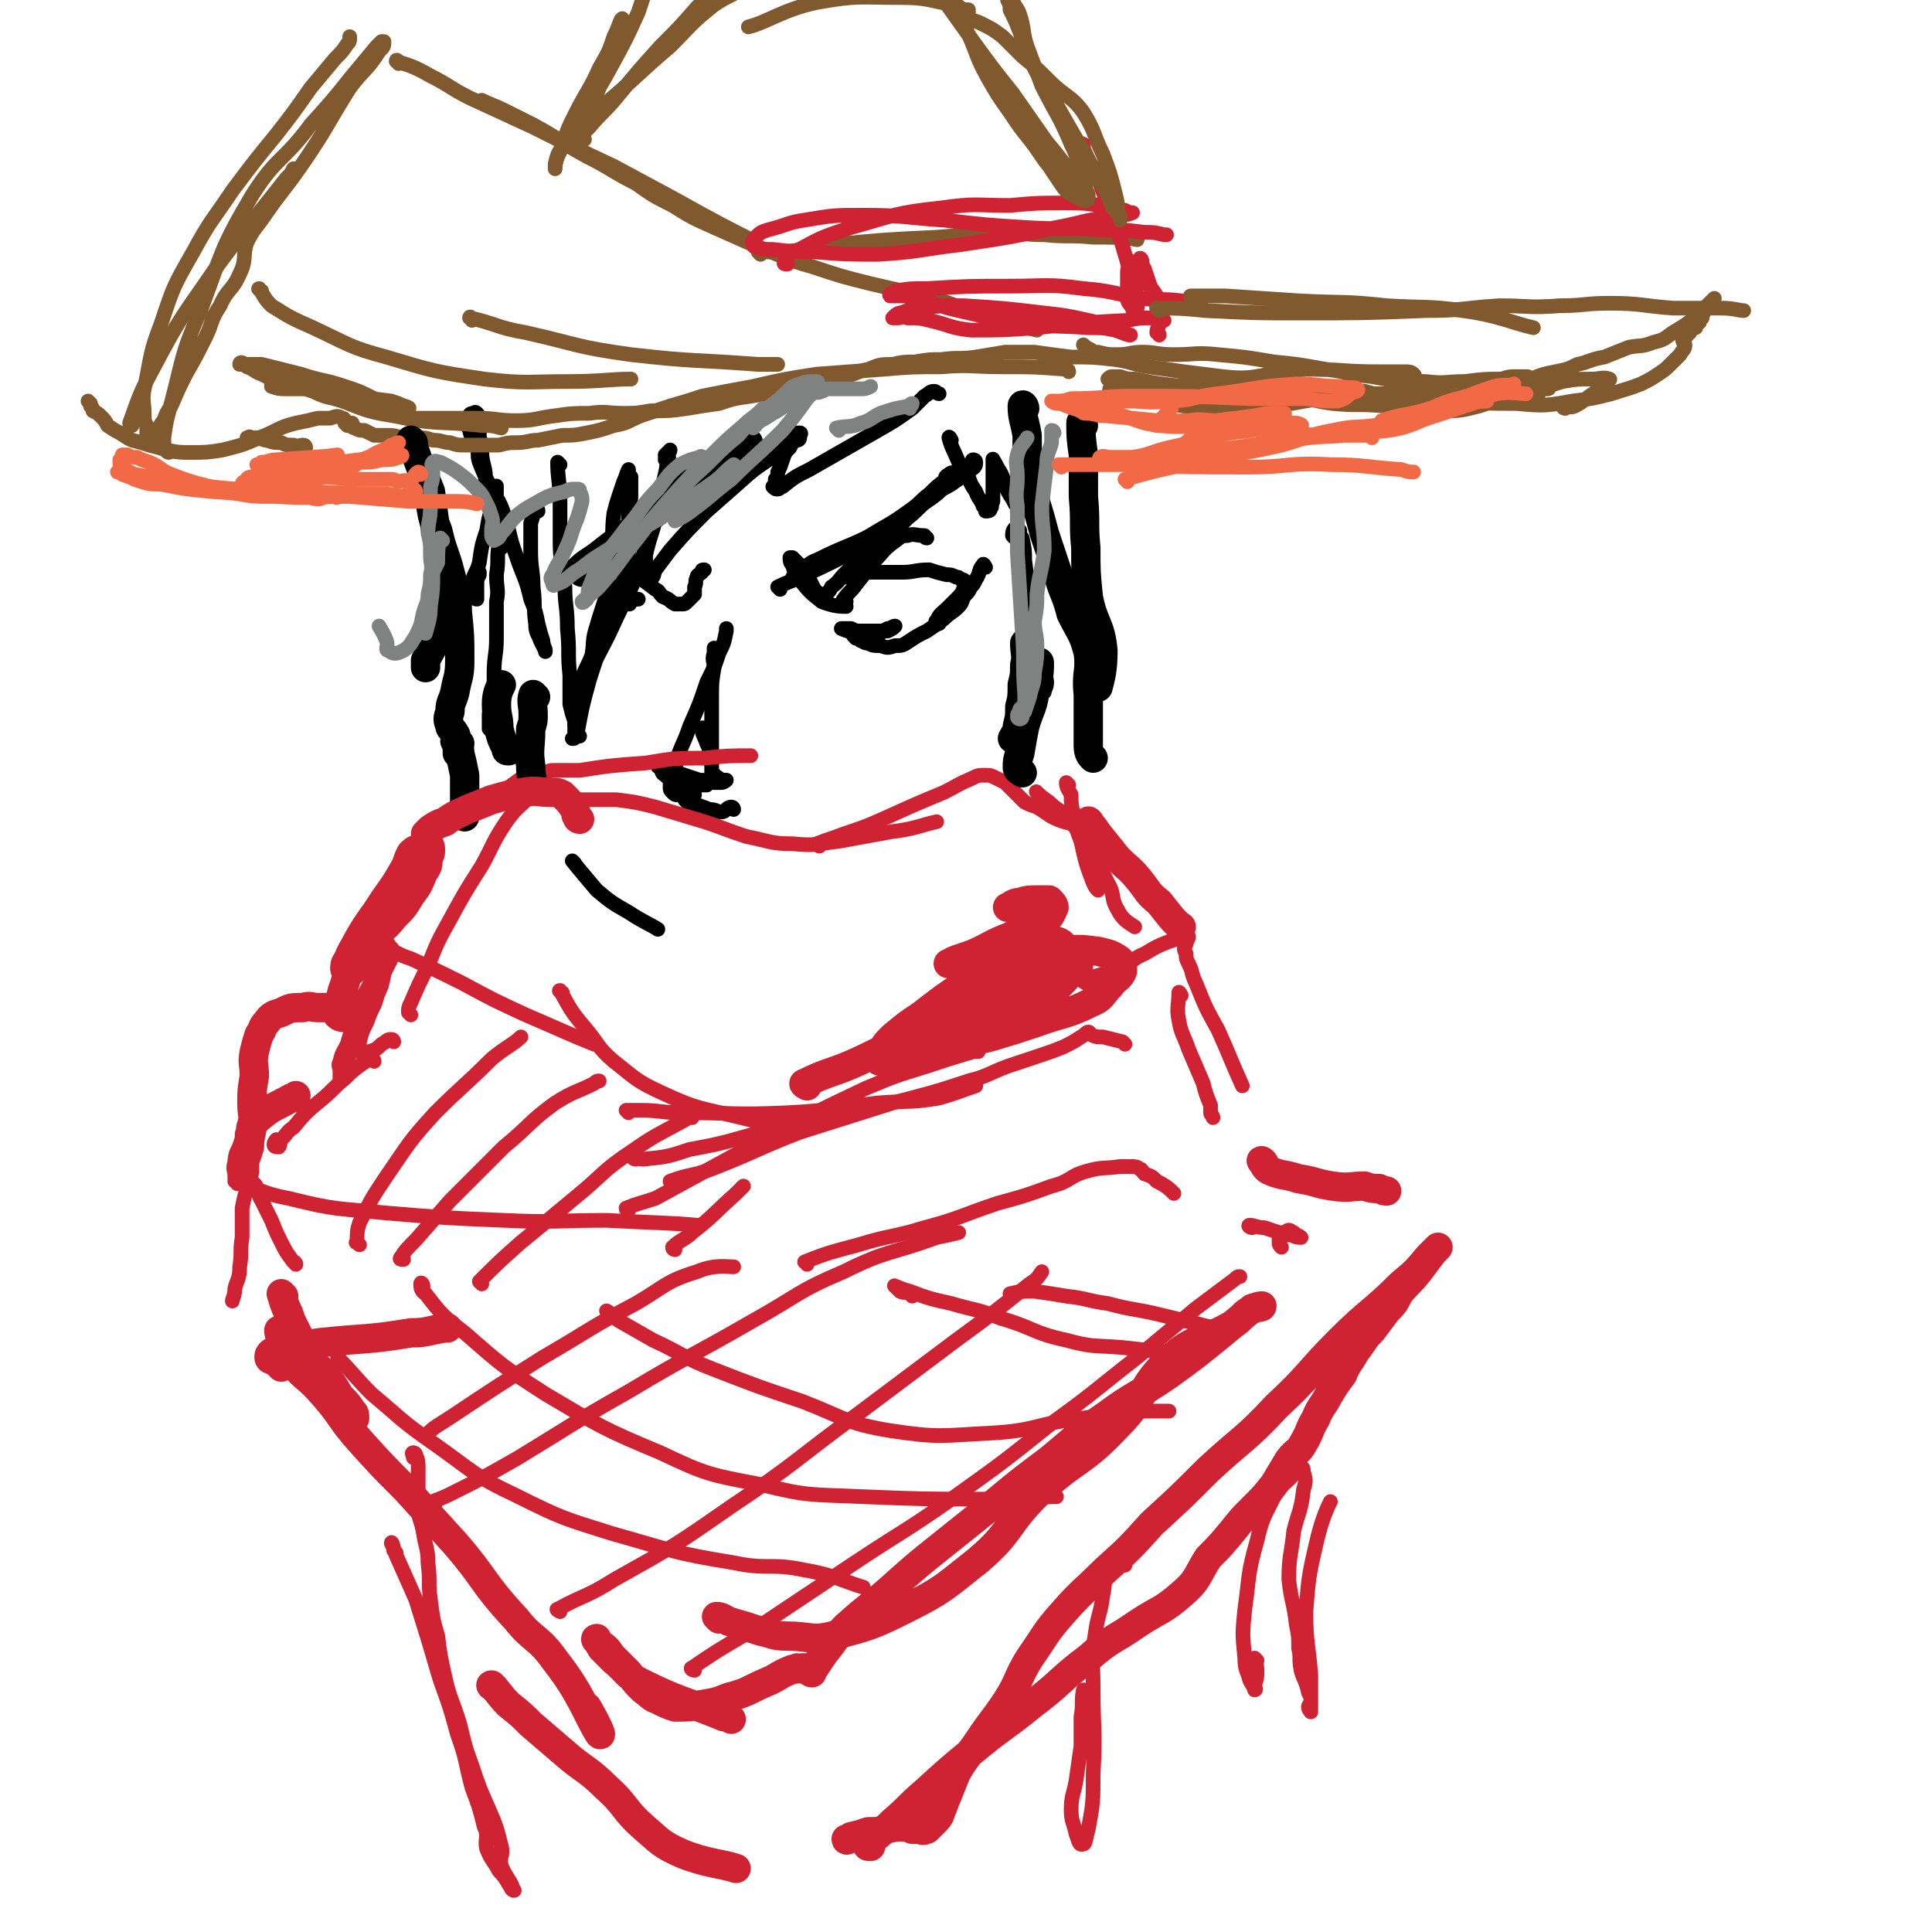 <svg viewBox='0 0 790 790' version='1.1' xmlns='http://www.w3.org/2000/svg' xmlns:xlink='http://www.w3.org/1999/xlink'><g fill='none' stroke='rgb(0,0,0)' stroke-width='6' stroke-linecap='round' stroke-linejoin='round'><path d='M229,190c0,0 -1,-1 -1,-1 0,7 1,8 1,17 0,7 0,7 0,15 0,9 1,9 2,19 0,8 1,8 1,17 1,10 0,10 1,19 0,6 0,6 0,12 1,4 1,4 2,7 0,3 0,3 0,5 0,1 0,1 0,1 0,1 0,1 -1,1 '/><path d='M237,301c0,0 -1,-1 -1,-1 2,-11 2,-11 5,-22 5,-16 6,-16 11,-32 3,-10 4,-10 5,-20 1,-7 0,-7 0,-14 0,-5 1,-5 1,-10 0,-3 0,-3 0,-7 -1,-1 -1,-1 -1,-2 0,-1 0,-1 0,-1 -1,2 -1,3 -2,5 -1,3 -1,3 -2,6 -1,3 -1,3 -2,7 -1,8 0,8 -1,15 -1,9 -1,9 -2,18 -2,7 -2,6 -4,13 -2,6 -1,6 -2,12 -2,5 -2,4 -4,9 -1,4 -1,4 -1,9 0,2 0,2 -1,5 0,2 0,2 -1,4 0,0 0,1 0,1 0,-1 0,-2 0,-4 1,-2 1,-2 1,-4 2,-5 1,-6 4,-10 5,-12 6,-12 11,-23 5,-11 6,-11 10,-22 4,-11 3,-12 6,-24 3,-7 3,-7 5,-15 1,-2 0,-2 1,-5 0,-1 0,-1 0,-1 0,-1 1,-1 0,-1 0,0 0,0 0,0 -1,0 -1,1 -1,1 0,-1 0,-1 0,-2 1,0 1,0 1,-1 1,0 1,-1 1,-1 -1,2 -1,3 -1,5 -2,10 -2,10 -4,19 -2,10 -3,10 -5,19 0,4 0,4 0,7 0,2 0,2 0,3 0,1 0,0 1,0 1,0 1,1 1,0 2,-2 1,-2 2,-4 3,-4 3,-4 6,-8 7,-8 7,-8 15,-16 8,-7 8,-7 17,-15 6,-5 6,-4 12,-9 3,-2 3,-2 6,-5 1,-1 1,-2 2,-3 0,0 1,0 1,1 0,0 0,0 0,1 0,1 -1,1 -1,1 0,0 0,0 1,-1 0,0 0,0 0,-1 0,0 1,-1 0,-1 0,1 -1,1 -2,3 -1,1 -1,1 -2,3 -2,2 -2,2 -3,5 -1,3 -1,3 -2,5 0,2 0,2 -1,3 0,1 0,1 0,2 -1,1 -1,1 -1,1 1,1 1,1 2,1 1,0 1,-1 2,-1 5,-4 5,-4 11,-7 14,-8 14,-8 28,-16 7,-4 7,-4 14,-9 3,-3 3,-3 5,-5 2,-1 2,-2 4,-2 1,0 1,1 2,1 '/><path d='M389,180c0,0 -1,-2 -1,-1 1,4 2,5 4,10 2,3 2,3 4,6 1,3 1,3 3,6 1,3 2,3 3,6 1,1 1,1 1,2 1,0 2,0 2,-1 1,-1 0,-1 1,-3 0,-2 0,-2 0,-5 0,-3 0,-3 0,-6 0,-3 0,-3 0,-5 0,-1 0,-2 0,-1 1,1 1,2 3,5 1,2 1,2 2,5 1,3 1,3 3,6 1,2 1,2 3,5 0,0 0,0 0,0 '/><path d='M415,220c0,0 0,0 -1,-1 0,-1 0,-2 1,-3 1,-1 1,0 2,1 0,1 0,2 1,3 1,5 1,5 1,9 1,8 1,8 2,15 0,7 0,7 0,14 1,5 0,5 2,9 1,4 2,3 3,7 1,2 2,3 2,5 0,2 -1,3 -1,4 '/><path d='M346,246c-1,0 -2,0 -1,-1 2,-3 3,-3 5,-6 4,-5 4,-5 7,-9 4,-4 4,-5 8,-8 3,-2 3,-3 6,-3 3,-1 3,0 7,0 0,0 0,1 1,1 '/><path d='M403,232c0,0 -1,-2 -1,-1 -2,2 -1,3 -3,6 -1,2 -1,2 -2,3 -1,2 -1,2 -2,3 -2,2 -1,3 -3,5 -3,3 -3,2 -6,5 -4,3 -4,3 -7,5 -4,2 -4,2 -7,4 -3,2 -3,2 -6,2 -3,1 -3,1 -6,0 -3,0 -3,0 -5,-1 -2,0 -2,-1 -3,-1 -1,-1 -1,-1 -2,-1 0,0 -1,-1 -1,-1 1,0 2,0 3,0 1,0 1,0 2,0 1,0 1,0 2,0 1,0 1,0 2,0 1,0 1,-1 2,-1 1,-1 1,-1 3,-2 0,0 0,0 1,0 1,-1 2,-1 2,-1 -1,1 -1,1 -3,2 -1,0 -2,0 -3,0 -3,0 -3,0 -5,0 -2,0 -2,0 -4,0 -1,0 -1,0 -3,-1 -1,0 -1,0 -2,0 0,0 0,0 -1,0 0,0 -1,0 -1,0 2,1 3,1 6,2 0,1 0,0 0,1 '/><path d='M384,255c-1,0 -2,-1 -1,-1 1,-3 2,-3 5,-6 1,-1 1,-1 3,-3 2,-2 2,-2 3,-4 0,-1 0,-1 1,-2 0,-1 0,-1 0,-1 -1,-1 -1,-1 -2,-1 -1,-1 -1,-1 -2,-1 -2,-1 -2,-1 -4,-1 -4,-1 -4,-1 -7,-2 -6,0 -6,1 -11,1 -6,0 -6,0 -12,0 -3,0 -3,0 -6,1 -2,0 -2,0 -4,0 0,1 0,1 -1,1 0,0 0,0 0,0 '/><path d='M319,241c0,0 -1,-1 -1,-1 4,-2 5,-2 9,-4 9,-4 9,-4 17,-8 10,-5 10,-5 19,-11 8,-5 8,-6 15,-12 4,-4 4,-4 8,-8 1,-2 0,-2 2,-3 1,-1 2,-1 2,0 0,1 -2,1 -3,2 -4,3 -4,3 -7,6 -4,3 -3,3 -7,6 -7,5 -7,5 -14,9 -8,5 -8,4 -16,9 -5,3 -5,3 -10,6 -3,2 -3,2 -6,4 -1,0 -1,0 -3,1 0,0 0,1 0,0 0,-1 0,-1 1,-2 1,-1 1,-1 2,-2 4,-2 4,-3 7,-4 12,-6 12,-5 24,-11 11,-6 11,-6 21,-13 6,-4 6,-5 11,-10 3,-2 4,-2 7,-5 1,-1 0,-2 1,-2 0,0 1,0 1,1 0,1 0,2 -2,3 -3,3 -4,3 -8,6 -5,3 -5,2 -9,6 -5,4 -4,4 -9,8 -4,4 -4,4 -9,9 -5,4 -5,4 -10,8 -4,3 -4,3 -7,6 -2,2 -2,3 -5,5 -1,2 -1,2 -3,3 0,1 0,1 -1,1 -1,0 -1,-1 -1,-1 -1,-1 -1,-1 -2,-2 -1,-2 -1,-2 -2,-4 -1,-2 -1,-2 -2,-3 -1,-2 -1,-2 -3,-4 -1,-1 -1,-1 -2,-2 -1,0 -1,0 -1,0 0,1 0,2 1,3 1,3 1,4 3,6 4,5 4,5 9,9 5,2 8,2 10,2 '/><path d='M245,236c-1,-1 -2,-2 -1,-1 1,1 2,2 4,5 2,2 2,2 4,4 0,1 0,1 1,2 1,0 1,0 2,1 1,0 1,0 1,0 1,0 1,0 1,0 0,0 1,0 0,0 0,-1 -1,-1 -2,-2 -1,-1 0,-1 -1,-1 0,-1 0,-1 -1,-1 0,0 0,-1 0,-1 1,1 1,2 3,3 3,1 3,0 5,0 0,0 0,0 0,0 '/><path d='M260,236c0,-1 -1,-2 -1,-1 4,2 5,3 9,6 2,1 1,1 3,3 3,1 3,2 5,3 1,0 1,0 3,0 1,0 1,0 2,-1 0,0 0,0 1,-1 1,-1 1,-1 2,-2 0,-1 0,-1 0,-3 1,-2 0,-2 1,-4 0,-1 1,-1 2,-2 0,-1 0,-1 1,-1 '/><path d='M220,209c0,-1 -1,-2 -1,-1 -1,2 -1,3 -2,6 0,5 0,6 0,11 0,8 1,8 1,15 1,8 0,8 1,15 0,4 1,4 2,7 1,2 1,2 2,4 0,0 0,1 0,0 0,-1 -1,-2 -1,-4 -1,-3 -1,-3 -2,-7 -1,-5 -1,-5 -3,-10 -2,-9 -3,-9 -6,-18 -3,-8 -2,-8 -5,-17 -2,-6 -3,-6 -6,-12 -2,-4 -2,-4 -4,-9 -1,-3 0,-3 -1,-6 -2,-4 -2,-3 -3,-7 -1,-3 -1,-4 0,-6 0,-1 1,-1 2,-1 0,0 0,-1 1,0 0,0 1,1 1,2 1,1 1,1 1,3 0,1 -1,1 -1,3 0,1 0,1 0,2 1,2 0,2 1,4 0,4 0,4 1,8 1,4 0,4 1,8 1,2 1,2 2,4 1,0 1,1 1,1 1,0 1,-1 1,-2 0,-1 0,-1 0,-2 0,-1 0,-2 0,-1 -1,0 0,1 0,3 -1,2 -1,2 -1,4 -2,5 -2,5 -3,11 -2,6 -2,6 -3,13 -1,4 -2,4 -3,8 0,3 1,3 1,5 0,1 0,2 1,2 0,-2 0,-3 0,-5 0,-3 0,-3 1,-5 0,0 0,0 0,-1 '/><path d='M288,299c0,-1 -1,-2 -1,-1 0,2 1,3 2,6 1,2 1,2 1,3 0,1 0,1 0,3 0,1 0,1 1,2 0,1 0,1 0,2 0,0 0,0 0,1 0,1 1,1 1,2 0,0 0,0 0,0 1,1 1,0 1,1 1,0 1,0 1,1 1,0 1,0 1,0 1,0 1,0 1,0 1,0 1,0 1,0 0,0 -1,1 -2,1 0,0 0,0 -1,0 -1,0 -1,0 -1,0 -1,0 -1,0 -1,0 0,-1 0,-1 0,-1 -1,-2 -1,-2 -1,-3 0,-5 0,-5 0,-11 0,-10 0,-10 0,-20 0,-6 0,-6 1,-12 0,-3 -1,-3 0,-6 0,-1 0,-2 0,-2 0,0 0,1 1,2 '/><path d='M272,316c0,0 -1,-1 -1,-1 4,2 5,3 9,6 2,0 2,0 4,0 2,0 2,0 3,0 1,0 1,0 1,0 1,0 1,0 1,0 0,-1 0,-1 0,-1 -1,-1 -1,-1 -3,-1 -3,-1 -3,-1 -6,-2 -3,-1 -3,-1 -7,-3 -2,0 -2,0 -4,-1 0,0 0,0 0,0 0,1 0,0 1,1 1,1 0,2 2,3 1,1 1,1 3,2 2,2 2,1 4,2 1,1 1,1 2,1 0,1 0,1 1,2 0,0 1,0 1,0 1,1 1,1 1,1 -1,0 -1,0 -2,0 -1,1 -1,1 -2,0 -2,0 -2,0 -3,0 -1,0 -1,0 -2,-1 -1,-1 -1,-1 -1,-2 0,-4 0,-4 2,-8 2,-9 3,-8 6,-17 4,-9 4,-9 7,-18 3,-6 3,-6 5,-12 2,-4 2,-4 3,-9 0,0 0,0 0,-1 '/><path d='M300,331c0,0 0,-1 -1,-1 -2,0 -2,2 -4,2 -2,0 -2,-1 -5,-1 -2,-1 -3,-1 -5,-2 -1,0 -1,0 -3,-1 0,0 0,0 -1,-1 -1,0 -1,0 -1,0 0,0 0,0 1,1 2,1 2,1 4,3 '/><path d='M205,224c0,-1 -1,-2 -1,-1 -1,5 0,6 -1,12 0,6 1,6 0,11 0,8 0,8 0,15 0,7 -1,7 -1,15 0,5 0,5 1,9 0,3 0,3 0,6 0,2 0,2 0,4 -1,1 0,1 -1,2 0,0 0,0 -1,1 0,0 0,0 0,0 0,1 0,1 -1,0 0,0 0,0 0,0 0,-1 0,-1 0,-2 0,-2 0,-2 0,-4 0,0 0,0 0,0 '/></g>
<g fill='none' stroke='rgb(129,89,47)' stroke-width='6' stroke-linecap='round' stroke-linejoin='round'><path d='M437,152c0,0 0,-1 -1,-1 -13,-1 -13,-1 -26,-1 -13,0 -13,-1 -25,0 -12,0 -12,0 -24,1 -13,1 -14,1 -27,2 -13,2 -13,2 -26,5 -11,2 -11,2 -21,4 -6,2 -6,2 -13,4 -6,2 -6,2 -12,4 -5,2 -5,3 -11,4 -6,2 -6,2 -11,3 -5,1 -5,1 -10,1 -5,1 -5,1 -10,2 -4,0 -4,1 -9,1 -3,0 -3,0 -7,1 -3,0 -3,0 -7,0 -3,0 -3,0 -7,0 -3,0 -3,0 -6,-1 -3,0 -3,-1 -7,-1 -3,-1 -3,-1 -7,-1 -3,0 -3,0 -6,0 -3,-1 -3,-1 -6,-1 -2,0 -2,0 -5,0 -2,-1 -2,-1 -4,-2 -2,0 -2,0 -4,-1 -1,0 -1,-1 -3,-1 0,0 0,0 -1,-1 0,0 0,0 0,0 1,-1 1,0 2,0 0,0 1,0 1,0 '/><path d='M125,183c0,0 0,-1 -1,-1 -2,0 -2,1 -4,0 -3,0 -3,0 -5,-1 -3,0 -3,0 -6,-1 -2,0 -2,-1 -3,-1 -2,0 -2,0 -4,0 0,-1 0,0 -1,0 '/><path d='M54,174c0,0 -1,0 -1,-1 4,-11 4,-12 10,-23 11,-21 12,-21 25,-40 14,-19 15,-19 29,-37 2,-2 2,-2 3,-4 '/><path d='M69,185c0,0 -1,0 -1,-1 -1,-2 -1,-2 -1,-5 1,-7 1,-7 3,-14 5,-19 4,-20 12,-38 9,-24 8,-25 21,-47 10,-16 13,-14 24,-29 9,-10 9,-10 17,-20 5,-6 5,-6 10,-12 1,-1 1,-1 2,-2 1,0 1,0 1,0 0,2 0,2 -2,4 -5,8 -6,7 -12,15 -10,16 -9,16 -20,32 -7,10 -7,9 -14,19 -4,6 -5,6 -8,12 -2,6 0,7 -3,13 -3,7 -5,6 -8,13 -4,6 -3,7 -6,13 -4,8 -4,8 -8,15 -3,6 -3,6 -6,13 -2,3 -2,3 -3,6 -2,2 -1,2 -3,4 -1,2 -2,1 -3,2 0,1 0,2 0,2 0,0 -1,-1 -1,-2 0,-2 0,-2 0,-4 -1,-2 -1,-2 -1,-4 0,-6 -1,-6 0,-11 3,-14 2,-14 7,-27 5,-15 5,-15 13,-29 7,-13 8,-13 16,-25 9,-12 9,-12 18,-23 7,-9 7,-9 14,-19 5,-6 5,-6 10,-12 3,-3 3,-3 5,-6 1,-1 1,-1 1,-3 0,0 0,0 0,0 '/><path d='M163,26c0,-1 -1,-2 -1,-1 6,2 7,2 14,6 8,4 8,5 16,9 13,6 13,6 26,12 16,8 16,8 33,16 13,7 13,7 26,14 16,9 22,12 32,17 '/><path d='M198,42c0,0 -1,-1 -1,-1 4,2 5,2 9,4 6,3 6,3 12,6 11,6 11,7 22,13 10,5 10,6 20,11 7,5 7,5 15,9 8,5 8,5 17,9 9,4 9,4 18,8 11,4 11,5 22,8 12,4 12,4 24,7 13,3 13,3 26,6 13,4 12,5 25,9 9,2 13,3 17,4 '/><path d='M455,160c0,0 -2,-1 -1,-1 1,0 2,0 4,0 10,0 10,0 19,-1 14,-1 14,-1 27,-3 15,-1 15,-3 30,-4 15,0 15,1 30,1 6,0 6,0 11,0 1,0 2,0 3,1 1,1 0,1 1,2 0,1 1,1 0,2 0,1 0,1 -1,2 -2,1 -3,1 -5,1 -7,1 -7,1 -13,2 -10,1 -10,0 -19,1 -10,1 -10,2 -21,3 -10,0 -10,0 -20,0 -8,0 -8,1 -16,0 -7,-1 -7,-2 -13,-3 -4,-2 -4,-2 -8,-3 -3,-2 -3,-2 -5,-3 -2,-1 -2,-1 -4,-2 -1,0 -1,0 -1,0 1,-1 1,-1 2,-1 2,0 2,0 3,0 3,1 3,1 6,1 10,2 10,2 20,3 12,2 12,1 24,2 10,1 10,0 20,2 9,1 9,2 17,3 10,1 10,0 21,1 12,1 12,2 23,2 8,0 8,0 16,-2 3,-1 3,-1 7,-3 3,-1 3,-1 7,-2 2,-1 2,-2 4,-2 3,0 3,0 7,0 2,0 3,0 3,0 1,0 -1,-1 -2,0 -1,0 -1,1 -2,2 0,0 0,0 0,0 0,1 0,1 -1,1 -1,0 -1,0 -1,-1 0,0 0,0 0,0 0,-1 -1,-1 -1,-1 0,-1 0,-1 0,-1 -1,-1 -1,-1 -1,-1 0,0 0,0 0,-1 0,-1 0,-1 0,-1 0,-1 0,-1 0,-1 0,-1 0,-1 -1,-1 0,0 0,0 -1,0 0,0 0,0 -1,0 -1,0 -1,0 -2,0 -3,0 -3,0 -6,1 -7,0 -7,0 -15,1 -8,0 -8,1 -16,0 -11,0 -11,0 -22,-2 -10,-1 -10,-2 -19,-3 -11,-2 -11,-2 -21,-3 -12,-2 -12,-2 -23,-3 -9,-1 -9,0 -18,0 -7,0 -7,-1 -13,-1 -5,0 -5,1 -10,1 -4,0 -4,0 -8,-1 -2,0 -2,0 -3,-1 -2,-1 -2,-1 -3,-2 '/><path d='M141,172c0,0 0,-1 -1,-1 -2,-1 -2,-1 -5,0 -2,0 -2,0 -5,0 -4,1 -4,1 -9,2 -8,2 -7,3 -15,6 -7,3 -7,3 -15,5 -6,1 -7,1 -13,1 -5,0 -5,0 -10,-1 -3,-1 -3,-1 -7,-2 -3,-1 -3,-1 -7,-2 -2,-1 -2,-1 -5,-3 -2,-1 -2,-1 -5,-3 -1,-2 -1,-2 -3,-4 -1,-1 -1,-1 -3,-2 0,-1 0,-1 -1,-2 0,-1 0,-1 0,-1 0,0 0,0 -1,-1 '/><path d='M311,104c0,0 -1,-1 -1,-1 4,0 5,0 10,0 11,-1 11,-2 21,-3 21,-2 21,-2 42,-3 13,-1 13,-1 26,-2 9,0 9,1 18,1 10,1 10,0 20,1 9,0 13,0 18,1 '/></g>
<g fill='none' stroke='rgb(207,34,51)' stroke-width='6' stroke-linecap='round' stroke-linejoin='round'><path d='M322,108c-1,0 -2,0 -1,-1 1,-2 1,-3 4,-4 11,-6 11,-6 23,-10 18,-5 18,-6 37,-8 14,-2 14,-1 28,-1 11,-1 11,-1 22,-1 8,0 8,0 15,1 5,0 5,1 10,2 1,1 4,1 3,1 -2,1 -5,1 -10,2 -10,1 -10,2 -21,4 -19,4 -19,4 -39,7 -17,2 -17,3 -34,4 -13,0 -13,0 -26,-1 -8,0 -8,0 -17,-1 -3,0 -4,0 -7,-1 -1,0 -1,-1 -1,-1 -1,-1 0,-2 1,-3 2,-2 2,-2 5,-3 8,-2 8,-3 15,-4 12,-2 12,-2 24,-2 17,0 17,1 33,2 17,2 17,2 33,3 16,1 16,0 32,1 9,0 9,0 17,1 4,0 4,0 8,1 0,0 0,0 1,0 '/><path d='M467,107c0,-1 -1,-2 -1,-1 0,1 1,2 2,4 1,3 1,3 2,6 1,3 1,3 2,5 1,3 1,3 1,5 1,2 1,2 1,3 0,1 0,1 1,2 0,0 0,0 0,0 0,0 1,0 1,0 0,0 -1,0 -2,0 -1,0 -1,-1 -3,-1 -5,0 -5,0 -10,1 -19,1 -19,1 -37,3 -14,1 -14,1 -27,1 -9,-1 -8,-2 -17,-4 -4,-1 -4,-1 -9,-1 -2,-1 -2,0 -4,0 -1,0 -2,0 -2,0 1,-1 2,-2 3,-2 4,-1 4,-2 7,-2 10,-1 10,-1 19,-1 16,1 16,1 33,3 9,1 9,1 18,3 5,1 5,2 10,3 2,1 2,1 5,2 1,1 3,1 2,1 -1,0 -3,-1 -6,-2 -5,-1 -5,-1 -11,-1 -13,-1 -13,0 -26,-2 -14,-2 -14,-2 -27,-5 -9,-2 -9,-3 -17,-5 -4,-1 -4,-1 -7,-1 -2,0 -4,0 -4,0 -1,-1 1,-1 2,-2 6,-1 6,-1 13,-1 17,-1 17,-1 34,-1 15,0 15,-1 30,1 12,1 12,2 24,4 8,1 8,0 16,1 4,1 5,2 8,2 '/><path d='M474,137c0,-1 -1,-1 -1,-1 0,-2 1,-2 1,-4 1,-3 1,-3 0,-5 0,-3 0,-3 -1,-6 -2,-3 -2,-3 -4,-5 -1,-3 -1,-2 -3,-4 -1,-2 0,-2 -1,-4 -1,0 -1,-1 -2,-1 0,0 -1,1 -1,2 -1,1 -1,1 -1,3 0,2 0,2 0,5 0,2 0,2 0,5 0,2 1,2 2,4 0,0 0,1 1,1 0,0 1,0 1,-1 0,-2 1,-2 0,-4 0,-3 -1,-3 -2,-7 -2,-5 -1,-5 -3,-11 -2,-7 -2,-7 -5,-15 -3,-8 -3,-8 -6,-16 -3,-5 -3,-5 -5,-10 -1,-2 -1,-2 -1,-4 -1,0 0,0 -1,0 0,-1 0,0 0,0 '/></g>
<g fill='none' stroke='rgb(129,89,47)' stroke-width='6' stroke-linecap='round' stroke-linejoin='round'><path d='M241,50c0,0 -1,0 -1,-1 3,-3 4,-3 8,-7 13,-11 13,-12 26,-23 9,-9 8,-9 18,-17 6,-4 6,-3 12,-7 3,-1 4,-2 5,-3 '/><path d='M239,57c0,0 -1,0 -1,-1 1,-2 1,-2 3,-4 5,-6 6,-6 11,-12 9,-11 9,-11 18,-21 8,-8 8,-8 15,-16 5,-5 5,-4 10,-10 2,-2 2,-3 4,-5 2,-2 2,-3 5,-3 1,-1 2,0 3,0 '/><path d='M235,59c0,0 -1,0 -1,-1 0,-1 1,-1 2,-2 3,-5 3,-5 5,-9 2,-6 2,-6 4,-11 3,-7 2,-7 4,-13 2,-5 2,-5 3,-9 1,-2 1,-2 2,-5 0,-1 1,-2 0,-1 -1,2 -1,3 -3,7 -2,6 -2,6 -6,13 -4,9 -5,9 -10,19 -3,6 -3,6 -5,13 -2,3 -2,3 -3,7 0,1 0,2 0,2 0,-1 0,-2 1,-5 3,-6 3,-6 6,-12 8,-12 9,-12 16,-25 6,-11 6,-11 11,-22 3,-9 3,-9 5,-17 2,-5 2,-5 3,-10 1,-3 2,-2 3,-5 0,0 0,0 1,0 '/><path d='M445,80c0,0 0,0 -1,-1 -3,-4 -3,-4 -6,-8 -5,-7 -5,-7 -10,-13 -7,-10 -7,-10 -14,-20 -8,-10 -8,-10 -16,-21 -5,-7 -5,-7 -10,-14 -3,-5 -4,-6 -6,-11 -1,-2 1,-2 1,-4 1,0 0,-2 1,-1 0,0 0,2 1,3 2,4 2,4 4,8 4,8 3,8 7,16 4,9 3,9 8,18 4,7 4,7 9,14 4,6 4,6 8,11 4,5 4,6 8,11 2,3 2,3 4,6 2,3 2,3 4,5 2,1 2,1 4,2 2,1 2,1 3,1 0,0 1,0 1,-1 0,0 0,0 0,-1 0,-1 0,-1 -1,-2 0,-3 0,-3 -1,-7 -3,-6 -2,-6 -5,-12 -5,-12 -6,-12 -12,-24 -3,-8 -3,-8 -6,-16 -2,-6 -1,-7 -3,-13 -1,-3 -2,-3 -3,-6 -1,-1 -1,-1 -2,-2 0,0 0,-1 0,0 0,0 0,1 0,2 1,2 1,2 1,4 2,4 2,4 4,9 2,6 2,7 5,13 4,8 4,8 9,15 4,7 4,7 8,14 3,5 3,5 6,10 2,4 2,4 4,8 2,4 2,3 4,7 1,3 1,3 2,5 2,2 2,2 3,4 0,0 0,1 0,1 0,-1 0,-2 -1,-4 0,-3 0,-3 -1,-7 -2,-8 -2,-8 -5,-16 -4,-8 -3,-9 -8,-17 -5,-7 -7,-6 -14,-13 -5,-5 -5,-5 -11,-10 -4,-4 -4,-4 -8,-8 -4,-3 -4,-3 -8,-5 -2,-1 -2,-1 -5,-2 -1,-1 -1,0 -2,0 -1,-1 -1,-1 -1,-1 0,-1 0,-1 0,-1 1,-1 1,0 2,-1 0,0 0,-1 0,-1 -1,0 -1,0 -2,0 -2,-1 -2,-2 -4,-2 -11,-2 -11,-3 -22,-3 -17,0 -17,-1 -34,2 -14,3 -20,8 -28,10 '/><path d='M488,122c0,0 -2,-1 -1,-1 6,0 7,0 14,0 15,1 15,1 30,2 18,1 18,0 36,2 16,1 16,0 31,2 15,2 20,5 29,7 '/><path d='M474,127c0,0 -1,-1 -1,-1 9,0 10,0 20,1 20,1 20,1 39,1 26,0 26,0 51,-1 15,0 15,-1 30,-2 12,0 12,1 25,0 10,0 10,-1 20,-1 13,0 13,1 26,2 10,0 10,0 20,0 5,0 7,1 9,1 '/><path d='M640,167c0,0 -1,0 -1,-1 2,0 3,1 5,0 4,-2 4,-3 9,-6 2,-1 2,-1 3,-3 1,-1 3,-2 2,-2 -2,-1 -4,0 -7,0 -6,0 -6,0 -12,1 -7,2 -7,3 -14,4 -11,2 -11,2 -22,3 -10,2 -10,2 -19,3 -9,0 -9,0 -17,0 -4,-1 -4,-1 -8,-2 -3,-1 -3,-1 -6,-2 -2,-1 -2,-1 -3,-2 -1,-1 -1,-2 -1,-2 1,0 2,0 4,1 2,0 2,1 5,1 7,2 7,2 15,3 24,1 24,2 47,2 11,1 12,1 23,-1 8,-1 8,-1 16,-3 6,-2 7,-2 12,-4 4,-2 4,-2 7,-4 3,-2 3,-2 5,-4 2,-2 2,-2 4,-4 1,-2 2,-2 2,-4 0,-1 -1,-1 -1,-2 1,-1 1,-1 2,-2 0,-1 1,-1 1,-1 0,-1 -2,0 -2,0 0,-1 1,-1 2,-1 1,-1 1,0 2,-1 1,0 0,0 0,-1 0,0 1,0 1,-1 1,0 1,0 1,-1 0,0 0,0 1,-1 0,-1 0,-1 0,-1 1,-1 0,-1 1,-2 0,-1 0,-1 0,-1 1,-1 1,-1 2,-2 0,0 0,0 1,-1 0,0 0,0 1,-1 0,0 0,0 0,0 -1,1 -1,1 -2,2 -2,3 -3,3 -6,6 -4,3 -4,3 -9,6 -4,3 -4,3 -8,4 -5,2 -5,1 -10,2 -5,2 -5,2 -10,4 -6,1 -6,2 -11,3 -4,2 -4,2 -9,3 -5,1 -5,1 -10,3 -5,1 -5,1 -10,3 -6,1 -6,2 -12,3 -6,1 -6,1 -11,1 -7,0 -7,0 -13,-1 -7,0 -7,0 -13,0 -10,0 -10,0 -19,-1 -8,0 -8,0 -16,-2 -8,-1 -8,-1 -15,-3 -8,-1 -8,0 -17,-1 -8,-1 -8,-1 -16,-2 -7,-1 -7,-1 -14,-2 -7,-1 -7,-2 -14,-3 -9,-1 -9,-1 -18,-1 -8,-1 -8,-1 -15,-2 -6,0 -6,0 -12,0 -6,1 -6,1 -12,2 -7,1 -7,0 -14,1 -5,0 -5,0 -11,1 -4,0 -5,0 -9,1 -5,0 -5,0 -10,2 -5,1 -5,2 -10,3 -7,2 -7,2 -13,4 -7,1 -7,1 -14,2 -5,1 -5,1 -11,2 -7,1 -7,1 -13,3 -7,1 -7,1 -13,2 -7,1 -7,1 -15,1 -6,1 -6,1 -11,1 -7,0 -7,-1 -14,0 -7,0 -7,0 -14,1 -8,1 -8,2 -16,2 -8,0 -8,-1 -16,-1 -8,0 -8,0 -17,0 -6,0 -6,0 -11,0 -7,-1 -7,-1 -14,-3 -7,-1 -7,-2 -13,-4 -6,-2 -6,-1 -12,-4 -4,-1 -3,-2 -7,-3 -3,-1 -3,-1 -7,-1 -1,-1 -1,-1 -2,-1 -1,1 -1,1 -1,2 0,1 0,1 0,1 3,1 3,1 6,1 4,0 4,0 7,0 10,1 11,1 21,3 7,1 7,1 15,2 3,1 3,1 5,2 1,0 3,1 2,1 -1,0 -3,0 -6,-1 -4,-1 -4,-2 -8,-3 -6,-3 -6,-3 -12,-5 -9,-3 -9,-2 -18,-5 -8,-2 -8,-2 -16,-4 -3,0 -3,0 -7,0 -1,-1 -2,-1 -2,0 1,0 2,0 3,1 3,1 3,2 6,3 4,2 4,2 9,3 9,3 9,3 18,6 13,4 13,6 27,8 18,4 18,2 36,4 4,0 4,0 8,1 '/><path d='M107,119c0,0 -2,-1 -1,-1 2,3 2,4 5,7 8,5 8,5 17,9 15,7 15,8 30,12 20,6 20,6 40,9 17,2 18,1 35,1 12,0 17,-1 25,-1 '/><path d='M193,131c0,-1 -1,-2 -1,-1 10,2 11,4 23,6 22,5 21,6 43,9 26,3 26,2 52,4 4,0 4,0 8,0 '/></g>
<g fill='none' stroke='rgb(0,0,0)' stroke-width='6' stroke-linecap='round' stroke-linejoin='round'><path d='M235,353c0,0 -1,-1 -1,-1 4,5 5,6 10,12 6,5 6,5 13,9 6,4 9,5 12,7 '/></g>
<g fill='none' stroke='rgb(207,34,51)' stroke-width='6' stroke-linecap='round' stroke-linejoin='round'><path d='M168,415c0,0 -1,-1 -1,-1 0,-2 0,-2 1,-4 3,-7 3,-7 7,-15 4,-10 4,-10 9,-19 6,-11 6,-11 13,-22 5,-9 4,-9 10,-18 5,-7 6,-6 12,-13 0,-1 0,-1 1,-2 '/><path d='M192,332c0,-1 -1,-1 -1,-1 5,-3 6,-3 11,-5 3,-2 3,-2 6,-4 4,-3 4,-3 7,-5 3,-1 3,-1 5,-1 1,-1 1,0 2,0 2,0 2,-1 4,-1 5,0 5,0 11,0 13,-2 13,-2 27,-3 12,-2 12,-2 24,-2 9,-1 11,-1 19,-1 '/><path d='M231,329c0,0 -1,-1 -1,-1 3,-1 4,-1 8,-1 7,0 7,0 14,0 8,1 8,1 16,3 10,3 10,3 20,6 9,3 8,3 17,6 10,2 10,3 19,3 10,1 10,0 19,-1 11,-2 11,-2 22,-4 9,-1 13,-3 18,-4 '/><path d='M335,346c0,0 -1,-1 -1,-1 5,-2 6,-2 11,-4 9,-3 9,-3 18,-7 11,-5 11,-5 23,-10 6,-3 5,-3 12,-6 2,-1 2,-1 5,-1 2,0 2,0 4,1 2,1 2,1 4,2 2,2 2,2 3,3 3,3 3,3 5,5 2,1 2,1 5,2 5,3 5,4 11,6 7,2 11,2 14,3 '/><path d='M425,325c0,0 -2,-2 -1,-1 1,1 2,2 5,4 4,4 5,3 9,8 3,4 3,5 6,9 5,8 5,8 9,16 3,5 1,6 4,11 2,4 4,5 7,7 '/><path d='M437,321c0,0 -1,-1 -1,-1 0,2 1,3 2,5 0,4 0,4 1,8 1,5 1,6 3,11 2,9 2,9 5,17 1,2 1,2 2,3 '/><path d='M161,426c0,0 0,-1 -1,-1 -2,0 -2,1 -4,2 -2,2 -2,2 -5,3 -1,1 -1,1 -2,0 -1,0 -1,1 -2,0 0,-1 0,-2 0,-4 1,-4 1,-4 3,-8 3,-8 3,-8 6,-15 1,-4 1,-5 2,-9 0,-1 2,-3 2,-2 -1,2 -2,4 -4,8 -2,6 -1,6 -3,11 -3,6 -3,6 -5,11 -2,4 -3,3 -5,7 -1,3 0,3 -1,6 -1,2 -1,1 -1,3 -1,1 0,1 -1,2 0,1 0,1 -1,1 0,0 0,0 0,-1 0,-1 0,-1 0,-2 0,-2 -1,-2 0,-4 1,-4 1,-3 3,-7 2,-7 2,-7 4,-14 3,-8 4,-7 7,-15 1,-4 1,-4 3,-8 0,-1 -1,-2 0,-3 1,-1 1,-1 2,-1 1,0 1,0 1,1 2,1 1,1 2,2 4,2 4,2 7,3 11,5 11,5 21,10 13,7 13,7 26,13 14,6 18,8 28,12 '/><path d='M230,406c0,0 -2,-1 -1,-1 4,7 4,8 10,15 6,7 5,8 12,14 9,7 9,8 20,13 15,7 16,6 32,10 12,3 19,4 25,5 '/><path d='M257,455c0,0 -1,-1 -1,-1 2,0 3,0 6,0 8,0 8,1 17,1 21,0 21,1 43,0 19,-1 19,-2 37,-4 13,-1 13,0 25,-2 7,-2 9,-3 15,-5 '/><path d='M260,474c-1,0 -2,-1 -1,-1 1,0 2,1 4,1 10,-1 10,-1 19,-4 17,-3 17,-4 33,-8 7,-2 7,-2 13,-4 5,-2 5,-2 9,-3 3,0 3,0 6,0 2,0 3,0 3,0 '/><path d='M257,495c0,0 -1,0 -1,-1 5,-2 6,-2 12,-4 22,-12 22,-12 44,-24 21,-11 21,-11 42,-21 12,-5 12,-5 25,-9 9,-3 9,-3 19,-6 1,0 1,0 2,0 '/><path d='M275,484c0,-1 -1,-1 -1,-1 8,-3 9,-2 17,-5 18,-7 18,-8 36,-15 19,-6 19,-6 38,-12 15,-4 16,-4 31,-9 8,-2 8,-3 16,-6 6,-2 6,-2 12,-4 6,-2 6,-2 11,-4 4,-2 4,-2 7,-4 2,-1 2,-2 3,-2 1,0 0,1 1,1 2,1 2,1 5,1 4,1 4,1 8,2 0,0 0,0 1,1 '/><path d='M444,402c0,0 -2,-1 -1,-1 7,-3 8,-2 16,-6 5,-2 4,-3 9,-5 5,-3 5,-3 10,-5 3,-1 3,-1 6,-2 1,0 2,-1 2,0 0,1 -1,2 -1,3 -1,2 -1,2 0,4 0,2 0,2 1,4 2,4 1,4 3,8 4,10 4,10 9,19 5,11 5,12 10,23 '/><path d='M483,407c0,0 -1,-2 -1,-1 0,5 -1,6 0,11 1,6 2,6 4,12 3,7 3,7 6,14 1,4 1,4 3,9 0,1 0,2 0,3 0,1 1,1 1,2 '/><path d='M153,434c0,0 0,-1 -1,-1 -2,0 -2,1 -4,2 -4,3 -4,3 -7,6 -5,4 -5,5 -10,9 -6,5 -6,5 -11,11 -3,2 -2,2 -5,5 -1,1 0,2 -1,3 -1,0 -2,0 -2,-1 0,-1 1,-2 1,-2 '/><path d='M117,449c0,0 0,-1 -1,-1 -2,2 -2,3 -4,6 -3,3 -3,3 -5,6 -2,3 -2,3 -3,5 -2,4 -3,5 -4,7 '/><path d='M121,517c0,-1 -1,-1 -1,-1 -3,-4 -3,-4 -5,-8 -2,-4 -2,-4 -4,-9 -2,-4 -2,-4 -4,-8 -2,-3 -1,-5 -3,-7 -1,0 -2,0 -3,2 -1,3 -1,3 -2,8 0,6 0,6 0,12 -1,6 0,6 -1,12 0,5 -1,5 -2,9 0,3 -1,4 -1,5 '/><path d='M97,484c0,-1 -1,-2 -1,-1 10,3 11,5 22,7 20,5 20,4 40,6 24,2 24,2 48,3 21,1 21,0 42,0 18,1 27,1 37,2 '/><path d='M330,517c0,-1 -1,-1 -1,-1 10,-4 11,-4 22,-7 13,-4 14,-3 27,-7 15,-4 15,-5 30,-10 11,-3 11,-3 22,-7 8,-2 7,-4 14,-6 7,-2 7,-1 14,-2 2,0 2,0 5,0 1,0 2,0 3,1 1,0 1,1 2,2 3,1 3,1 5,3 4,2 5,3 7,5 '/><path d='M512,502c-1,0 -2,-1 -1,-1 2,0 3,1 6,1 3,1 3,1 6,2 2,1 2,1 5,1 2,1 3,1 4,1 0,0 -1,-1 -2,-1 -1,-1 -1,-1 -1,-1 -1,0 -1,-1 -2,-1 0,0 -1,0 -1,1 -1,0 -1,0 -2,0 0,1 0,1 0,1 -1,1 -1,1 -1,2 0,0 0,0 0,1 0,1 0,1 1,2 '/></g>
<g fill='none' stroke='rgb(0,0,0)' stroke-width='12' stroke-linecap='round' stroke-linejoin='round'><path d='M169,181c0,0 -1,-1 -1,-1 2,5 2,6 4,11 2,5 2,5 4,10 1,7 1,7 2,15 2,10 3,10 3,21 0,10 0,10 -2,20 -1,7 -2,7 -5,13 0,1 0,1 0,3 '/><path d='M173,197c0,-1 -1,-2 -1,-1 1,1 1,2 2,4 1,3 1,3 2,6 1,6 1,6 3,11 2,9 3,9 5,17 2,8 3,8 3,16 1,10 1,10 1,20 0,7 -1,7 -2,13 -1,4 -2,4 -2,8 -1,3 -1,3 0,6 0,1 1,1 2,3 1,1 0,2 0,3 1,2 2,2 2,5 1,4 1,4 2,9 0,7 0,7 0,14 0,1 0,1 0,3 '/><path d='M188,304c0,0 -1,-1 -1,-1 0,2 0,3 0,5 '/><path d='M443,174c-1,0 -1,-2 -1,-1 0,5 0,6 1,13 0,8 0,8 0,17 1,11 0,11 1,21 0,10 0,10 1,20 2,11 5,11 6,22 0,8 -1,11 -2,15 '/><path d='M419,167c0,-1 -1,-2 -1,-1 0,5 1,6 2,12 0,8 0,8 1,16 2,12 3,12 6,24 3,9 3,9 6,18 2,7 3,7 5,15 4,8 5,8 7,16 1,8 -1,8 0,17 0,6 0,6 0,12 0,5 0,5 0,9 0,3 1,4 2,5 '/><path d='M238,234c0,0 -1,-1 -1,-1 3,-3 4,-3 8,-6 10,-8 11,-8 21,-16 10,-7 9,-9 18,-16 11,-8 12,-7 22,-14 '/><path d='M420,264c0,0 -1,-1 -1,-1 0,4 1,5 0,9 0,4 0,4 -1,8 0,5 0,5 -1,9 0,4 0,4 -1,8 0,2 0,2 -1,4 0,0 -1,1 -1,1 1,-2 2,-3 3,-6 2,-5 3,-4 5,-10 2,-5 0,-5 2,-10 0,-3 1,-6 1,-5 0,3 0,6 -2,13 -1,6 -2,6 -4,13 -1,5 -1,5 -2,11 -1,3 -1,3 -1,6 0,1 1,1 2,2 '/><path d='M208,307c-1,0 -1,0 -1,-1 -2,-4 -2,-4 -3,-8 0,-5 -1,-5 -1,-10 0,-4 1,-6 2,-8 '/><path d='M219,285c-1,0 -1,-1 -1,-1 -1,3 0,4 0,8 0,3 0,3 -1,6 0,8 -1,8 0,15 0,5 1,6 1,10 '/></g>
<g fill='none' stroke='rgb(207,34,51)' stroke-width='12' stroke-linecap='round' stroke-linejoin='round'><path d='M237,335c0,0 -1,0 -1,-1 -1,-1 0,-1 -1,-3 -2,-3 -2,-3 -5,-6 -2,-1 -2,-1 -5,-1 -5,0 -5,-1 -11,0 -6,1 -6,1 -13,3 -5,2 -5,2 -10,4 -4,2 -5,2 -9,5 -3,1 -3,1 -6,3 -1,1 -1,1 -2,2 0,2 1,2 1,4 1,1 1,1 1,3 0,1 0,1 -1,3 0,3 0,3 -2,6 -2,5 -2,5 -5,9 -3,5 -3,5 -7,9 -4,5 -4,4 -8,8 -2,4 -2,4 -5,8 -2,3 -2,3 -4,6 -1,0 -1,1 -2,1 0,0 -1,-1 -1,-2 0,-1 0,-2 1,-3 2,-5 2,-4 4,-8 5,-9 6,-9 11,-17 5,-7 5,-7 9,-14 1,-3 1,-3 2,-5 1,-1 2,-2 2,-1 0,2 0,3 -1,6 -2,5 -3,5 -6,10 -4,7 -4,7 -8,14 -6,9 -6,8 -11,17 -3,5 -2,5 -4,10 -1,4 -1,4 -1,7 0,1 -1,2 -1,3 1,1 2,1 2,1 1,0 0,-1 0,-2 0,0 0,0 0,0 -1,-1 -1,-1 -2,-1 -1,-1 -1,-1 -3,-1 -2,0 -2,0 -5,0 -3,0 -3,-1 -6,0 -5,0 -5,0 -9,2 -3,1 -4,1 -6,4 -2,2 -1,2 -3,5 -1,3 -1,3 -2,7 -1,5 0,5 0,10 -1,6 -1,6 -1,11 0,5 1,5 0,9 0,4 -1,4 -1,9 -1,3 -1,3 -2,6 0,2 0,2 0,4 -1,1 -1,1 -1,1 0,1 0,1 0,1 0,0 0,-1 0,-1 0,-2 -1,-2 0,-4 0,-4 1,-4 2,-7 1,-3 1,-3 1,-5 1,-2 0,-2 1,-4 1,-2 1,-2 3,-3 6,-5 6,-4 13,-8 1,0 1,0 2,-1 '/><path d='M446,337c0,0 -1,-2 -1,-1 1,1 2,2 4,5 4,5 4,5 8,10 4,4 5,4 9,9 4,5 3,5 8,9 4,5 6,8 9,10 '/><path d='M330,444c0,0 -2,-1 -1,-1 10,-5 11,-4 22,-9 15,-7 15,-8 30,-16 14,-7 14,-6 28,-13 7,-4 7,-4 13,-8 5,-3 5,-3 9,-6 2,-2 5,-3 4,-4 -1,-2 -4,-3 -7,-2 -6,1 -6,2 -13,5 -10,5 -10,5 -20,12 -9,6 -9,6 -18,13 -6,4 -6,4 -12,9 -3,3 -3,3 -5,7 -1,1 -1,1 -1,2 0,1 1,1 2,1 6,-1 6,0 12,-2 14,-4 14,-4 28,-10 10,-4 10,-5 20,-11 6,-4 6,-4 12,-8 3,-3 3,-3 5,-6 1,-1 3,-2 3,-2 -1,0 -3,1 -5,2 -5,3 -5,3 -10,5 -7,4 -7,4 -15,9 -5,4 -6,3 -11,7 -3,2 -3,3 -5,5 0,1 0,1 0,1 0,1 1,1 1,1 5,0 5,0 9,-1 10,-3 10,-3 19,-6 11,-4 12,-3 22,-8 5,-2 4,-3 8,-7 2,-3 4,-3 5,-6 0,-2 0,-4 -2,-5 -3,-2 -4,-2 -8,-3 -8,-1 -8,-1 -16,0 -10,0 -10,1 -20,2 -8,1 -8,1 -16,2 -4,0 -4,1 -7,1 -1,0 -3,0 -2,0 3,-2 5,-2 10,-4 7,-3 7,-4 15,-7 7,-4 8,-3 15,-7 2,-2 2,-3 3,-5 0,-1 -1,-2 -2,-3 -2,0 -2,0 -5,0 -3,0 -4,0 -7,1 -3,0 -4,2 -5,2 '/><path d='M517,476c0,-1 -2,-2 -1,-1 1,1 1,3 4,4 5,2 5,1 11,3 7,1 7,2 14,3 7,1 7,0 13,0 3,1 3,1 6,1 2,1 2,1 3,1 '/><path d='M115,559c0,-1 0,-1 -1,-1 -1,-1 -1,-1 -3,-2 0,0 -1,0 -1,-1 0,-1 0,-1 1,-2 2,-1 3,-1 6,-2 7,-1 7,-1 14,-2 19,-2 19,-1 37,-4 7,0 7,-1 14,-2 1,0 1,0 1,0 '/><path d='M116,530c0,0 -1,-1 -1,-1 1,3 1,4 3,8 1,3 1,3 2,5 2,4 2,4 4,8 3,6 3,6 7,12 3,5 3,5 7,11 2,3 2,3 4,5 1,1 1,2 2,2 0,0 1,0 1,0 0,-2 0,-2 -1,-3 -2,-3 -2,-3 -5,-6 -3,-5 -3,-5 -6,-9 -5,-5 -5,-4 -9,-9 -3,-3 -3,-4 -6,-6 -2,-2 -3,-3 -4,-3 0,0 0,2 1,3 0,2 0,2 1,3 1,4 1,4 3,7 6,7 7,6 13,13 8,9 7,10 15,19 9,10 9,10 19,20 10,11 10,11 20,22 13,15 11,16 25,31 7,9 9,7 16,17 11,14 13,22 18,30 2,2 -2,-6 -5,-11 '/><path d='M202,690c0,0 -2,-1 -1,-1 3,3 3,4 7,8 5,4 5,4 9,8 7,6 7,6 14,12 8,7 9,6 17,14 8,7 7,9 15,16 7,6 7,7 16,11 10,4 16,4 22,6 '/><path d='M356,755c-1,0 -2,0 -1,-1 4,-4 5,-4 10,-9 7,-6 6,-6 13,-12 11,-10 11,-10 22,-19 11,-9 11,-8 22,-17 12,-9 11,-10 23,-19 9,-8 10,-7 20,-14 9,-6 10,-5 18,-12 7,-6 6,-7 11,-15 5,-5 5,-5 10,-11 4,-5 4,-5 9,-10 4,-4 4,-4 8,-9 3,-5 3,-5 6,-10 3,-4 4,-3 6,-7 3,-5 2,-5 5,-10 2,-5 3,-5 5,-9 3,-5 3,-5 6,-9 2,-5 3,-5 5,-9 4,-5 3,-5 7,-9 3,-4 3,-4 6,-8 3,-3 3,-3 5,-7 4,-5 4,-4 8,-9 3,-4 3,-4 6,-8 1,-1 2,-2 2,-2 -1,1 -2,2 -4,4 -5,6 -5,6 -11,11 -12,12 -13,11 -25,23 -13,13 -12,14 -26,27 -13,14 -14,13 -28,26 -11,11 -11,11 -23,22 -9,10 -9,10 -19,19 -9,9 -9,8 -17,17 -8,9 -7,9 -14,19 -5,8 -4,9 -9,17 -6,9 -6,8 -12,17 -4,6 -5,6 -9,13 -2,5 -2,5 -4,10 -1,2 -1,3 -2,5 -1,3 -1,3 -3,5 -1,1 -1,1 -3,3 -1,0 -1,1 -3,0 -1,0 -1,0 -3,0 -2,-1 -2,-1 -4,-1 -3,0 -3,0 -7,1 -3,1 -3,1 -7,1 -3,1 -3,1 -6,2 -2,1 -3,1 -3,1 0,1 1,0 2,-1 4,-1 5,-1 8,-2 '/><path d='M294,662c0,0 -1,-1 -1,-1 2,0 3,1 5,2 7,2 7,2 13,4 5,1 5,2 11,2 9,0 10,2 18,0 15,-4 16,-4 30,-11 16,-8 16,-9 30,-20 14,-12 11,-14 24,-27 16,-15 18,-12 33,-28 12,-12 9,-16 21,-27 11,-10 14,-7 27,-15 4,-3 3,-4 8,-6 1,-1 3,-1 3,-1 0,1 -2,0 -4,1 -6,5 -6,5 -12,10 -11,9 -11,9 -22,17 -13,9 -14,8 -26,17 -12,8 -12,9 -23,18 -12,9 -12,9 -24,19 -10,8 -10,8 -20,16 -10,8 -10,8 -19,16 -10,9 -10,8 -20,17 -5,5 -4,5 -9,11 -2,3 -2,3 -4,6 -1,1 -1,2 -1,2 -1,0 -1,-1 -1,-1 0,-1 0,-1 0,-1 -1,0 -1,0 -3,0 -1,1 -1,0 -2,0 -1,1 -1,0 -3,1 -5,2 -5,3 -10,5 -7,3 -7,4 -15,6 -5,2 -5,2 -11,3 -5,1 -5,1 -11,1 -3,-1 -3,-1 -7,-3 -3,-1 -3,-2 -6,-4 -3,-3 -3,-3 -6,-7 -3,-3 -3,-3 -7,-7 -2,-3 -2,-3 -5,-5 -1,-1 -2,-2 -1,-2 0,1 1,2 2,4 3,3 3,3 5,5 6,5 5,6 11,9 16,8 17,7 34,14 2,0 2,0 3,1 '/></g>
<g fill='none' stroke='rgb(207,34,51)' stroke-width='6' stroke-linecap='round' stroke-linejoin='round'><path d='M175,588c-1,0 -2,-1 -1,-1 4,-4 5,-4 11,-8 18,-12 18,-12 37,-24 19,-11 19,-12 38,-22 12,-7 12,-9 25,-13 7,-3 12,-2 15,-2 '/><path d='M178,615c-1,0 -2,0 -1,-1 2,-1 3,-1 7,-3 14,-7 14,-7 28,-15 23,-14 22,-14 45,-27 25,-15 25,-14 51,-29 18,-10 18,-12 37,-20 18,-9 19,-7 38,-14 5,-1 5,-1 9,-2 '/><path d='M229,659c0,0 -2,-1 -1,-1 11,-6 12,-5 23,-12 25,-14 25,-14 48,-30 27,-18 26,-19 52,-38 20,-15 20,-15 40,-30 15,-11 15,-11 30,-23 3,-2 3,-2 5,-5 '/><path d='M284,683c-1,0 -2,-1 -1,-1 13,-9 14,-9 29,-18 18,-12 18,-12 36,-24 21,-14 21,-13 41,-27 21,-15 21,-15 41,-31 18,-13 17,-13 35,-27 12,-10 12,-10 24,-20 8,-6 8,-6 16,-12 1,-1 1,-1 2,-1 '/><path d='M139,556c0,0 -1,-1 -1,-1 6,6 7,8 14,15 12,10 12,11 25,20 17,12 16,13 35,22 18,9 19,9 38,15 25,7 25,8 50,12 14,3 15,0 29,3 12,2 17,5 24,7 '/><path d='M173,526c0,-1 -1,-2 -1,-1 0,1 0,3 2,4 7,9 7,9 16,16 16,14 16,14 33,25 22,13 23,14 47,24 19,9 20,9 41,13 20,5 21,4 42,5 25,1 25,1 51,1 14,0 22,-1 28,-1 '/><path d='M249,537c0,0 -1,-1 -1,-1 2,1 2,2 5,4 7,4 7,4 14,8 13,6 12,7 25,12 18,7 18,7 36,13 18,7 18,9 36,12 20,3 21,2 41,1 19,-1 19,-4 37,-6 13,-2 13,-2 26,-3 5,0 8,0 10,0 '/><path d='M373,530c0,0 0,0 -1,-1 -2,-1 -2,0 -4,-1 -1,-1 -3,-3 -2,-2 1,0 2,1 6,2 8,3 8,3 17,5 10,3 10,2 20,6 14,4 13,6 27,9 11,3 11,2 23,3 9,1 9,1 19,2 7,0 9,0 13,1 '/><path d='M414,530c0,-1 -1,-1 -1,-1 4,-1 5,-1 10,-1 7,1 7,1 13,2 9,1 9,2 17,3 11,3 11,2 23,5 12,3 17,4 24,6 '/><path d='M147,509c-1,-1 -2,-1 -1,-1 0,-4 0,-5 1,-8 5,-10 5,-10 11,-19 9,-13 9,-14 20,-26 11,-11 12,-11 23,-22 6,-5 9,-6 12,-9 '/><path d='M165,515c-1,0 -2,0 -1,-1 2,-3 2,-3 6,-7 7,-8 7,-8 14,-16 11,-11 11,-11 22,-22 11,-9 10,-10 21,-18 8,-5 8,-4 16,-8 1,-1 1,-1 2,-1 '/><path d='M197,525c0,0 -1,-1 -1,-1 8,-8 8,-8 17,-16 11,-9 11,-9 23,-19 11,-9 10,-10 22,-18 10,-7 11,-7 22,-13 1,-1 1,-1 3,-1 '/><path d='M276,511c0,0 -1,0 -1,-1 3,-3 5,-3 8,-6 9,-7 9,-8 18,-16 1,-1 1,-1 3,-3 '/><path d='M162,635c0,0 0,0 -1,-1 0,-2 -1,-4 -1,-3 0,0 1,2 2,5 4,9 4,9 8,18 5,16 5,16 10,33 4,11 4,11 7,22 4,11 3,11 6,22 3,8 3,8 5,16 2,4 0,5 1,9 2,5 3,5 5,9 3,3 3,4 5,7 0,1 2,1 1,1 -1,-4 -3,-5 -5,-10 -1,-4 1,-4 0,-8 -2,-8 -2,-8 -5,-15 -4,-9 -4,-9 -7,-18 -3,-8 -3,-9 -5,-17 -3,-10 -4,-10 -6,-19 -2,-9 -2,-9 -3,-17 -2,-7 -2,-7 -3,-15 -1,-7 0,-7 -1,-15 0,-6 -1,-6 -2,-13 -1,-5 -2,-5 -2,-10 -1,-4 0,-4 0,-8 0,-4 0,-4 0,-8 0,-2 0,-3 -1,-5 0,-1 -1,-1 -1,-1 -1,0 0,1 0,2 '/><path d='M444,692c0,0 -1,-1 -1,-1 -1,5 0,6 -1,11 0,6 0,6 0,12 -1,7 -1,7 -2,14 -1,6 -2,6 -2,12 0,5 1,5 2,10 1,2 1,5 3,4 1,0 1,-3 2,-6 2,-11 2,-11 2,-23 1,-17 0,-17 0,-35 0,-11 -1,-11 1,-23 1,-7 2,-7 3,-15 1,-4 0,-5 2,-9 2,-2 3,-2 6,-3 0,-1 1,0 1,0 '/><path d='M514,679c0,0 -1,-1 -1,-1 0,2 1,2 1,5 0,3 0,3 -1,6 0,1 1,2 0,2 0,-1 -1,-2 -2,-4 -1,-4 -2,-4 -2,-9 -1,-10 -1,-10 0,-20 2,-14 1,-14 5,-28 2,-9 3,-10 7,-18 3,-5 3,-4 7,-8 1,-2 2,-3 4,-4 1,0 1,1 1,2 1,3 1,4 0,7 -1,9 -2,9 -4,17 -1,10 -2,10 -2,20 1,9 2,9 3,18 1,5 1,5 1,10 1,4 0,4 1,9 1,4 2,4 3,9 1,2 1,2 1,4 0,1 -1,1 -1,2 0,1 1,2 1,2 0,-1 0,-3 0,-5 0,-5 0,-5 0,-10 -1,-13 -2,-13 -2,-26 1,-13 1,-14 4,-27 2,-9 4,-14 6,-18 '/></g>
<g fill='none' stroke='rgb(128,130,130)' stroke-width='6' stroke-linecap='round' stroke-linejoin='round'><path d='M287,188c0,-1 0,-2 -1,-1 -4,1 -4,1 -8,3 -5,4 -5,5 -9,10 -7,7 -6,8 -13,16 -5,7 -6,7 -10,14 -3,4 -3,5 -5,10 -1,2 0,2 -1,5 -1,1 -2,2 -2,1 2,-2 4,-3 7,-6 6,-7 6,-7 11,-14 9,-11 8,-11 17,-21 8,-9 8,-9 17,-18 7,-7 7,-7 14,-13 3,-3 4,-3 7,-6 1,0 1,-1 1,-1 0,0 0,1 -1,3 -5,4 -5,3 -9,8 -6,5 -6,5 -12,11 -5,5 -6,5 -11,11 -2,4 -1,4 -2,8 -1,2 -1,2 -1,4 0,1 0,1 0,1 4,-2 4,-2 8,-5 8,-6 7,-6 15,-12 10,-10 11,-10 21,-20 5,-6 5,-6 10,-13 3,-3 3,-3 4,-6 1,-1 0,-1 -1,-1 -3,0 -3,0 -6,1 -3,1 -3,1 -5,3 -3,3 -3,3 -7,6 -2,2 -2,2 -4,4 -1,1 -1,1 -2,3 -1,1 -1,1 -1,1 0,1 0,1 0,1 0,0 0,-1 1,-1 0,-1 1,-1 2,-2 2,-1 2,-1 5,-3 4,-2 4,-3 9,-5 3,-2 3,-2 7,-3 2,-1 2,0 4,-1 1,0 1,-1 3,-1 1,0 1,0 2,0 2,0 2,0 4,0 3,0 3,0 7,0 2,0 2,0 4,-1 '/><path d='M343,176c0,-1 -1,-1 -1,-1 4,-1 6,0 10,-2 4,-1 4,-2 8,-4 6,-2 6,-2 12,-3 0,-1 1,-1 1,-1 0,1 -1,1 -1,2 '/><path d='M431,177c0,0 0,-1 -1,-1 0,2 0,3 0,5 -1,4 -2,4 -2,9 -1,8 -1,8 -2,17 0,9 1,9 1,18 -1,9 -2,9 -3,18 0,5 0,5 -1,11 0,5 1,5 1,10 0,5 0,5 -1,11 0,5 -1,5 -2,10 -1,3 -1,3 -2,6 -1,1 -1,1 -1,2 0,0 0,1 -1,1 0,0 -1,0 -1,-1 0,-1 0,-1 1,-2 0,0 0,-1 0,-1 1,-1 1,-1 1,-1 1,0 1,1 1,0 0,0 0,0 0,-1 0,-2 0,-2 0,-4 -1,-13 0,-13 -1,-26 -1,-16 -1,-16 -2,-32 0,-10 0,-10 0,-19 -1,-6 0,-6 0,-12 0,-5 -1,-5 0,-9 1,-4 3,-5 4,-7 '/><path d='M301,191c0,0 -1,-1 -1,-1 -4,3 -4,4 -8,7 -7,5 -7,5 -14,9 -8,6 -8,6 -17,11 -8,5 -8,5 -16,10 -5,3 -5,4 -10,7 -4,3 -4,4 -8,5 -1,1 -1,0 -1,-1 -1,-1 -1,-2 0,-3 2,-5 3,-5 5,-10 3,-6 2,-6 5,-13 1,-3 1,-3 2,-7 0,-2 0,-2 -1,-4 0,-1 0,-1 -1,-1 -3,0 -3,0 -5,1 -4,1 -5,1 -9,3 -5,3 -6,3 -11,7 -3,3 -3,4 -6,7 -1,2 -1,2 -3,3 0,0 -1,-1 -1,-2 0,-1 0,-1 0,-2 0,-3 1,-3 0,-6 -1,-3 -1,-3 -2,-5 -2,-4 -2,-4 -5,-7 -3,-3 -3,-3 -7,-6 -3,-2 -3,-2 -7,-4 -1,0 -2,-1 -3,0 -1,1 0,2 0,4 0,3 0,3 -1,6 0,4 0,4 0,8 0,6 -1,6 -1,11 1,4 1,4 1,9 0,4 1,4 0,8 0,4 0,4 -1,8 0,4 -1,4 -2,8 -1,5 -1,5 -3,9 -2,3 -2,4 -5,6 -2,1 -4,2 -6,0 -2,0 0,-2 -1,-4 -1,-3 -2,-4 -3,-6 '/><path d='M181,221c0,0 -1,-1 -1,-1 -1,4 -1,5 -1,10 -1,2 -1,2 -2,4 0,7 0,7 -1,14 0,5 -1,7 -2,11 '/></g>
<g fill='none' stroke='rgb(242,105,70)' stroke-width='6' stroke-linecap='round' stroke-linejoin='round'><path d='M434,191c0,0 -1,-1 -1,-1 13,0 14,0 28,0 25,1 25,1 50,1 16,0 16,-2 33,-1 14,0 14,1 29,2 3,1 3,1 5,1 '/><path d='M461,197c0,-1 -1,-1 -1,-1 14,-4 15,-4 29,-7 17,-4 18,-3 35,-7 11,-3 10,-4 21,-6 9,-2 9,-1 17,-2 6,-1 6,0 12,-1 4,-1 5,-1 9,-3 2,-1 2,-1 5,-3 1,-1 1,-1 3,-2 1,0 1,0 3,0 7,0 11,-1 14,-1 '/><path d='M561,179c0,0 0,0 -1,-1 -2,0 -2,0 -4,0 -3,0 -3,0 -7,0 -6,0 -6,0 -11,0 -11,-1 -11,-1 -22,-2 -11,-1 -11,-1 -21,-2 -10,0 -11,1 -21,0 -8,-1 -8,-2 -15,-4 -7,-1 -7,-1 -13,-2 -3,0 -3,0 -7,-1 -3,-1 -3,-1 -5,-2 -2,0 -3,0 -4,-1 0,0 1,0 1,0 4,0 4,0 7,-1 13,0 13,-1 25,-1 24,0 24,0 48,1 12,0 12,0 23,0 7,1 7,1 13,1 3,-1 3,-1 5,-3 2,-1 4,-1 3,-2 -1,-1 -3,0 -7,-1 -9,0 -9,-1 -18,-1 -16,1 -16,2 -32,4 -10,1 -10,3 -21,3 -8,1 -8,0 -16,0 -6,0 -6,0 -12,1 -3,0 -3,0 -7,0 -1,1 -2,1 -2,2 0,0 1,1 2,1 1,1 1,1 2,1 4,0 4,1 8,1 11,1 11,1 21,2 15,1 15,1 30,1 11,1 11,0 21,0 4,0 6,1 8,1 1,0 -1,-1 -2,-1 -1,0 -1,0 -3,0 -5,1 -5,1 -10,2 -9,2 -10,1 -19,3 -10,2 -10,3 -20,5 -8,2 -8,3 -15,4 -4,0 -5,0 -9,0 -2,0 -3,-1 -4,0 -1,0 0,1 1,1 0,1 0,1 1,1 1,1 1,0 2,0 2,0 2,0 4,0 6,-1 6,-1 13,-2 17,-2 17,-2 34,-4 15,-2 15,-2 30,-4 10,-1 10,0 20,-2 9,-1 9,0 18,-2 7,-2 7,-3 14,-5 6,-2 6,-2 12,-4 7,-2 6,-3 13,-5 6,-1 9,0 12,0 '/><path d='M566,173c0,0 -1,-1 -1,-1 9,-3 10,-2 20,-5 7,-3 7,-3 15,-5 5,-2 5,-2 11,-4 4,-1 6,0 8,-1 '/><path d='M170,201c0,0 0,-1 -1,-1 -2,1 -2,2 -4,3 -4,0 -4,-1 -8,-1 -4,0 -4,0 -9,0 -10,-1 -10,0 -20,-1 -12,0 -12,0 -24,-1 -9,0 -9,0 -18,-1 -8,-2 -8,-2 -16,-5 -5,-2 -4,-3 -9,-5 -3,-1 -3,-1 -5,-2 -2,0 -2,0 -4,-1 -1,0 -1,0 -1,0 -1,0 -1,0 -1,0 0,1 0,1 -1,2 0,0 0,0 0,1 0,1 0,1 1,2 0,1 0,1 1,1 2,1 2,1 4,2 6,1 6,1 12,3 9,1 9,1 17,3 7,1 7,1 14,2 6,1 6,1 12,1 4,0 4,0 9,0 3,-1 3,0 5,0 3,0 3,1 6,1 1,0 1,0 3,-1 2,0 2,0 3,0 1,0 2,1 2,0 0,0 -1,0 -1,0 -3,-1 -3,0 -6,0 -11,-1 -11,-1 -22,-1 -11,-1 -11,0 -22,-1 -11,-1 -11,-1 -21,-3 -5,0 -5,0 -11,-2 -2,-1 -2,-1 -5,-2 -1,-1 -1,-1 -2,-1 0,0 1,0 2,0 2,1 2,1 5,2 9,2 9,2 18,3 20,3 20,4 40,5 15,1 15,0 30,0 12,1 12,1 24,2 8,0 8,0 17,0 6,0 7,0 11,1 '/><path d='M488,184c0,0 -1,-1 -1,-1 -2,-1 -4,-1 -3,-1 4,-4 6,-6 14,-8 7,-3 7,-3 15,-4 5,-1 5,-1 10,-1 1,0 3,0 2,0 -1,1 -3,1 -6,1 -5,0 -5,0 -9,1 -6,0 -6,0 -12,1 -6,0 -6,-1 -12,0 -4,0 -4,0 -8,1 -2,0 -2,0 -4,1 0,0 -1,0 -1,0 2,-3 4,-5 6,-7 '/><path d='M172,194c0,0 0,-1 -1,-1 -2,1 -1,2 -3,3 -2,1 -2,0 -5,1 -1,0 -1,-1 -3,-1 -2,0 -2,0 -5,0 -2,0 -2,0 -4,0 -4,0 -4,0 -8,0 -8,-1 -8,-1 -16,-1 -7,0 -7,0 -14,0 -4,1 -4,1 -7,2 -2,0 -3,0 -3,0 0,-1 1,-1 2,-1 2,-1 2,-1 5,-1 6,-1 6,-1 12,-1 7,-1 7,0 14,-2 6,-1 6,-2 12,-4 5,-2 5,-2 9,-4 2,-1 2,-1 4,-2 1,0 2,-1 2,-1 -1,0 -2,1 -3,1 -4,3 -5,2 -9,5 -4,2 -4,2 -7,4 -6,3 -6,3 -11,4 -8,2 -8,1 -17,2 -5,0 -5,1 -10,2 -2,0 -3,0 -5,0 -1,0 -2,0 -2,-1 0,0 0,-1 1,-1 1,-1 1,-2 3,-2 8,-3 8,-3 17,-4 9,-2 10,-1 19,-2 8,-1 8,-1 15,-2 4,-1 4,-1 7,-1 2,0 3,0 3,0 1,0 0,1 -1,1 -3,1 -3,1 -7,1 -4,1 -4,1 -9,1 -7,1 -7,0 -15,0 -6,0 -6,-1 -13,-1 -4,0 -4,0 -9,1 -2,0 -2,0 -4,1 0,0 -1,0 -1,0 1,0 1,0 2,-1 3,0 3,-1 6,-1 13,-1 18,-1 25,-2 '/></g>
</svg>